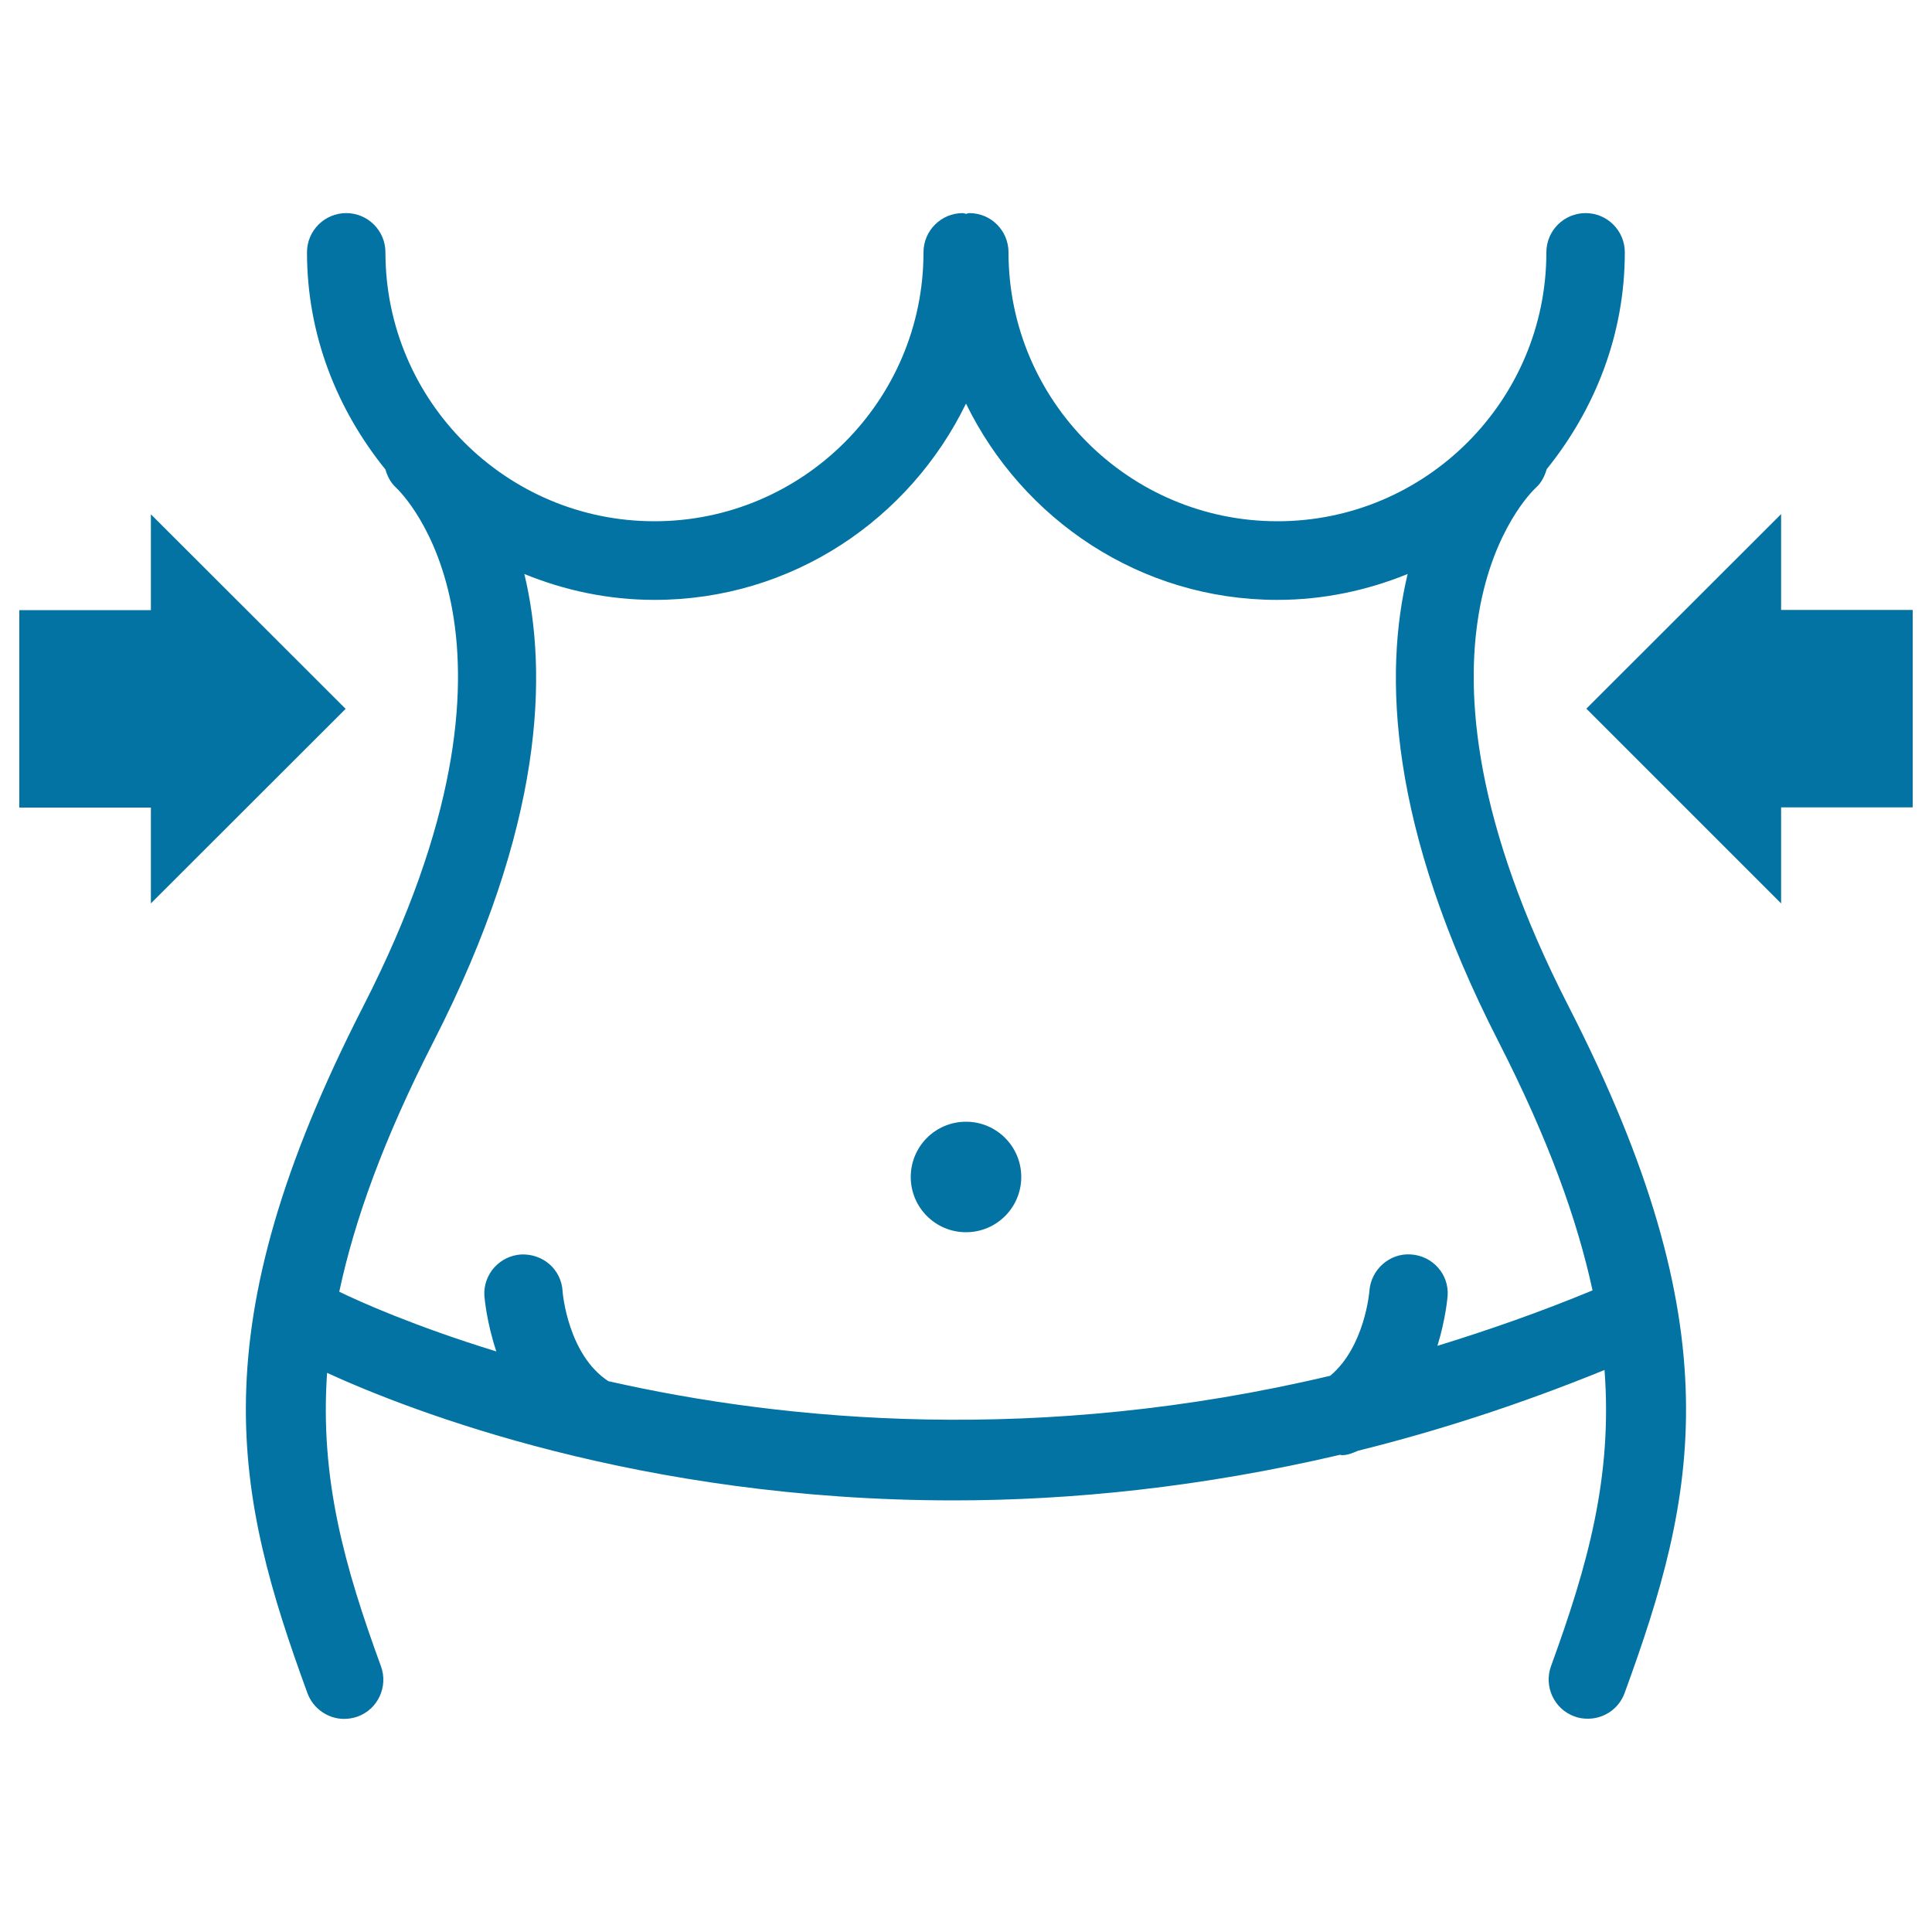<svg xmlns="http://www.w3.org/2000/svg" viewBox="0 0 1000 1000" style="fill:#0273a2">
<title>Female Waist Reduction SVG icon</title>
<g><g><path d="M795,252.4c2.9-2.6,4.5-6,5.6-9.6c24.9-30.9,40.4-69.5,40.4-112.2c0-11.2-9.1-20.3-20.3-20.3c-11.2,0-20.3,9.1-20.3,20.3c0,76.8-62.5,139.2-139.2,139.2c-76.8,0-139.2-62.4-139.2-139.2c0-11.2-9-20.3-20.3-20.3c-0.6,0-1.1,0.3-1.7,0.4c-0.6-0.1-1.1-0.4-1.7-0.4c-11.2,0-20.3,9.1-20.3,20.3c0,76.8-62.5,139.2-139.3,139.2c-76.7,0-139.2-62.4-139.2-139.2c0-11.2-9.1-20.3-20.3-20.3c-11.2,0-20.3,9.1-20.3,20.3c0,42.8,15.6,81.5,40.6,112.4c1,3.5,2.6,6.7,5.4,9.3c3.3,3.1,80.5,78.2-16.8,268.4c-86.1,168.2-66.3,253.4-29,355.6c3,8.2,10.8,13.4,19,13.4c2.3,0,4.7-0.4,7-1.2c10.5-3.8,15.9-15.5,12.1-26c-18.8-51.4-31.7-97-27.9-151.9c43.3,19.8,161.8,66,324.2,66c61,0,128.3-6.8,200.1-23.6c0.4,0,0.7,0.2,1,0.2c2.8,0,5.6-1.1,8.3-2.3c41.2-10.2,83.9-24,127.6-41.8c4.2,55.5-8.8,101.4-27.7,153.3c-3.8,10.5,1.6,22.2,12.1,26c2.3,0.9,4.6,1.2,7,1.2c8.3,0,16-5.1,19-13.3c37.3-102.2,57-187.5-29.1-355.6C714.7,331.1,791.2,255.9,795,252.4z M744,696.6c4.3-13.9,5.2-25,5.3-26c0.7-11.1-7.8-20.6-19-21.3c-11-0.8-20.7,7.8-21.5,18.9c0,0.3-2.4,29-20.3,43.9c-150.6,35.7-281.2,23.7-373.6,2.8c-20.9-13.6-23.7-45.7-23.7-46.6c-0.7-11.1-9.9-19.4-21.4-19c-11.2,0.7-19.7,10.2-19.1,21.3c0.1,1.1,1.1,13.6,6.2,28.9c-42.6-13.1-71-25.9-81.3-30.9c7.9-37,22.8-78.6,48.7-129.3c57.4-112.1,59.4-191,47.1-242.2c20.8,8.5,43.5,13.4,67.4,13.4c71.1,0,132-41.7,161.2-101.6c29.2,59.9,90.2,101.6,161.1,101.6c23.9,0,46.6-4.9,67.5-13.4c-12.3,51.2-10.3,130.2,47.1,242.2c25.8,50.5,40.6,91.8,48.6,128.6C797,679.2,770.3,688.5,744,696.6z"/><path d="M500,580.6c15.8,0,28.6,12.8,28.6,28.6c0,15.8-12.8,28.6-28.6,28.6c-15.8,0-28.6-12.8-28.6-28.6C471.4,593.4,484.2,580.6,500,580.6z"/><polygon points="921.9,315.7 921.9,266.1 821.1,366.8 921.9,467.6 921.9,417.9 990,417.9 990,315.7 "/><polygon points="178.9,366.9 78.1,266.2 78.1,315.8 10,315.8 10,418 78.1,418 78.1,467.6 "/></g></g>
</svg>